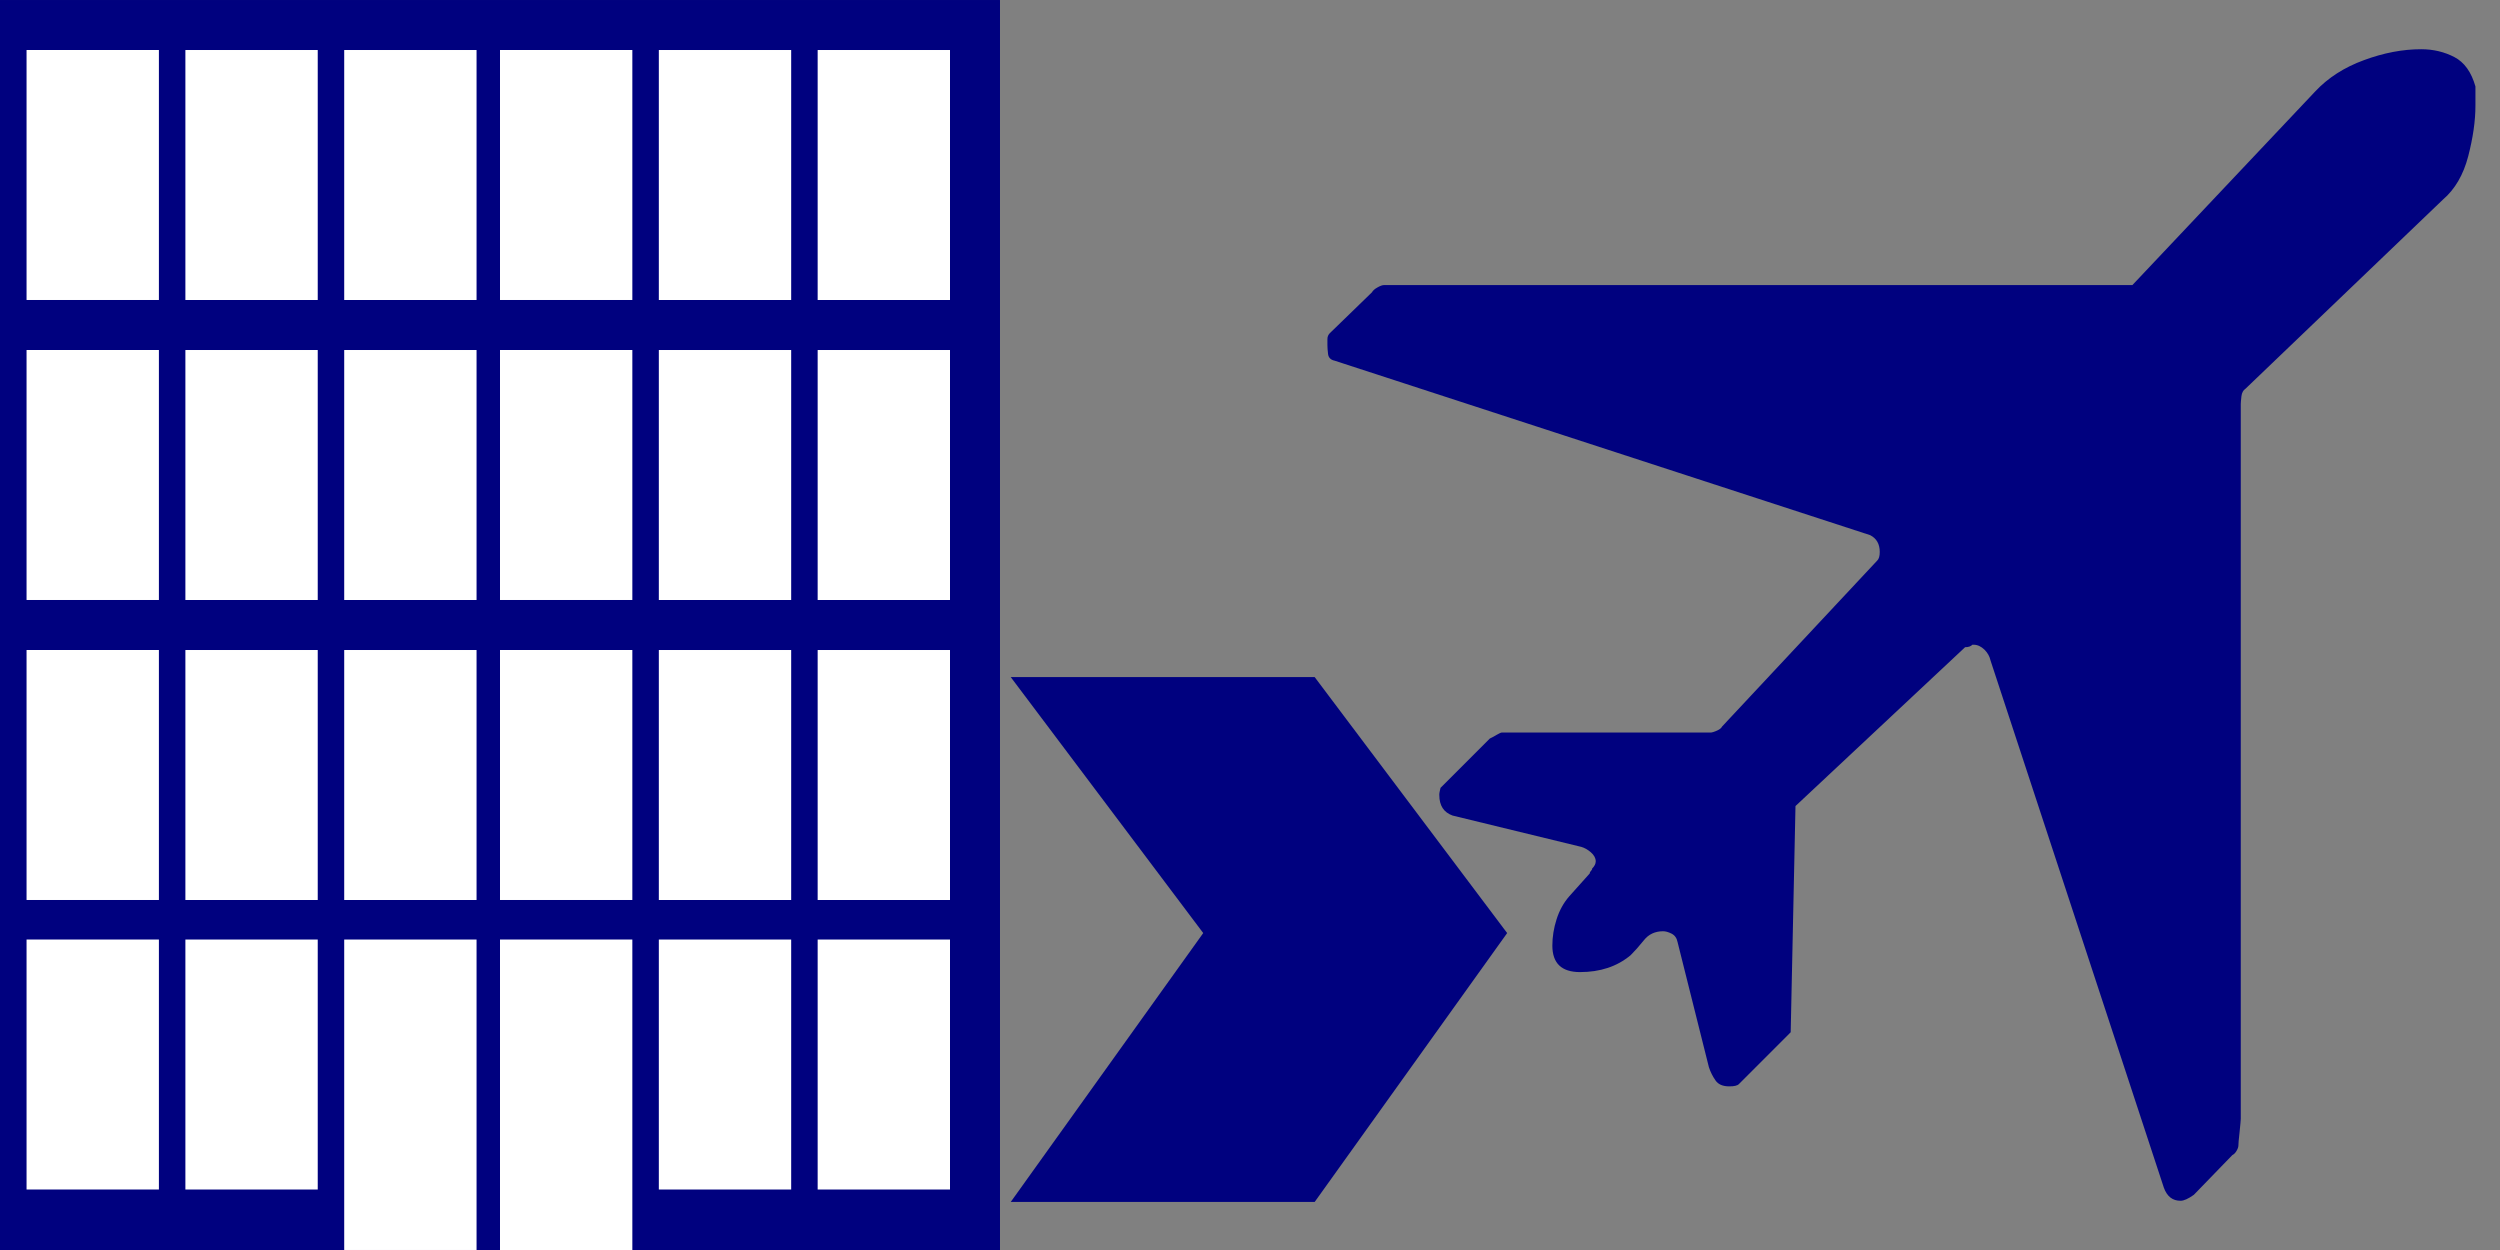 <?xml version="1.0" standalone="no"?>
<!DOCTYPE svg PUBLIC "-//W3C//DTD SVG 1.1//EN" "http://www.w3.org/Graphics/SVG/1.1/DTD/svg11.dtd">
<!--Generator: Xara Designer (www.xara.com), SVG filter version: 3.0.2.3-->
<svg stroke-width="0.501" stroke-linejoin="bevel" fill-rule="evenodd" xmlns:xlink="http://www.w3.org/1999/xlink" xmlns="http://www.w3.org/2000/svg" version="1.1" overflow="visible" width="225pt" height="112.5pt" viewBox="0 0 225 112.5">
 <rect x="0" y="0" width="225" height="112.5" fill="#808080" stroke="none"/>
 <defs>
  <marker id="DefaultArrow2" markerUnits="strokeWidth" viewBox="0 0 1 1" markerWidth="1" markerHeight="1" overflow="visible" orient="auto">
   <!-- REF_ARROW_STRAIGHT (-2) -->
   <g transform="scale(0.009)">
    <!-- 1/108 -->
    <path d="M -9 54 L -9 -54 L 117 0 z"/>
   </g>
  </marker>
  <marker id="DefaultArrow3" markerUnits="strokeWidth" viewBox="0 0 1 1" markerWidth="1" markerHeight="1" overflow="visible" orient="auto">
   <!-- REF_ARROW_ANGLED -->
   <g transform="scale(0.009)">
    <path d="M -27 54 L -9 0 L -27 -54 L 135 0 z"/>
   </g>
  </marker>
  <marker id="DefaultArrow4" markerUnits="strokeWidth" viewBox="0 0 1 1" markerWidth="1" markerHeight="1" overflow="visible" orient="auto">
   <!-- REF_ARROW_ROUNDED -->
   <g transform="scale(0.009)">
    <path d="M -9,0 L -9,-45 C -9,-51.708 2.808,-56.580 9,-54 L 117,-9 C 120.916,-7.369 126.000,-4.242 126,0 C 126,4.242 120.916,7.369 117,9 L 9,54 C 2.808,56.580 -9,51.708 -9,45 z"/>
   </g>
  </marker>
  <marker id="DefaultArrow5" markerUnits="strokeWidth" viewBox="0 0 1 1" markerWidth="1" markerHeight="1" overflow="visible" orient="auto">
   <!-- REF_ARROW_SPOT -->
   <g transform="scale(0.009)">
    <path d="M -54, 0 C -54,29.807 -29.807,54 0,54 C 29.807,54 54,29.807 54,0 C 54,-29.807 29.807,-54 0,-54 C -29.807,-54 -54,-29.807 -54,0 z"/>
   </g>
  </marker>
  <marker id="DefaultArrow6" markerUnits="strokeWidth" viewBox="0 0 1 1" markerWidth="1" markerHeight="1" overflow="visible" orient="auto">
   <!-- REF_ARROW_DIAMOND -->
   <g transform="scale(0.009)">
    <path d="M -63,0 L 0,63 L 63,0 L 0,-63 z"/>
   </g>
  </marker>
  <marker id="DefaultArrow7" markerUnits="strokeWidth" viewBox="0 0 1 1" markerWidth="1" markerHeight="1" overflow="visible" orient="auto">
   <!-- REF_ARROW_FEATHER -->
   <g transform="scale(0.009)">
    <path d="M 18,-54 L 108,-54 L 63,0 L 108,54 L 18, 54 L -36,0 z"/>
   </g>
  </marker>
  <marker id="DefaultArrow8" markerUnits="strokeWidth" viewBox="0 0 1 1" markerWidth="1" markerHeight="1" overflow="visible" orient="auto">
   <!-- REF_ARROW_FEATHER2 -->
   <g transform="scale(0.009)">
    <path d="M -36,0 L 18,-54 L 54,-54 L 18,-18 L 27,-18 L 63,-54 L 99,-54 L 63,-18 L 72,-18 L 108,-54 L 144,-54 L 90,0 L 144,54 L 108,54 L 72,18 L 63,18 L 99,54 L 63,54 L 27,18 L 18,18 L 54,54 L 18,54 z"/>
   </g>
  </marker>
  <marker id="DefaultArrow9" markerUnits="strokeWidth" viewBox="0 0 1 1" markerWidth="1" markerHeight="1" overflow="visible" orient="auto">
   <!-- REF_ARROW_HOLLOWDIAMOND -->
   <g transform="scale(0.009)">
    <path d="M 0,45 L -45,0 L 0, -45 L 45, 0 z M 0, 63 L-63, 0 L 0, -63 L 63, 0 z"/>
   </g>
  </marker>
  <filter id="StainedFilter">
   <feBlend mode="multiply" in2="BackgroundImage" in="SourceGraphic" result="blend"/>
   <feComposite in="blend" in2="SourceAlpha" operator="in" result="comp"/>
  </filter>
  <filter id="BleachFilter">
   <feBlend mode="screen" in2="BackgroundImage" in="SourceGraphic" result="blend"/>
   <feComposite in="blend" in2="SourceAlpha" operator="in" result="comp"/>
  </filter>
  <filter id="InvertTransparencyBitmapFilter">
   <feComponentTransfer>
    <feFuncR type="gamma" amplitude="1.055" exponent=".417" offset="-0.055"/>
    <feFuncG type="gamma" amplitude="1.055" exponent=".417" offset="-0.055"/>
    <feFuncB type="gamma" amplitude="1.055" exponent=".417" offset="-0.055"/>
   </feComponentTransfer>
   <feComponentTransfer>
    <feFuncR type="linear" slope="-1" intercept="1"/>
    <feFuncG type="linear" slope="-1" intercept="1"/>
    <feFuncB type="linear" slope="-1" intercept="1"/>
    <feFuncA type="linear" slope="1" intercept="0"/>
   </feComponentTransfer>
   <feComponentTransfer>
    <feFuncR type="gamma" amplitude="1" exponent="2.4" offset="0"/>
    <feFuncG type="gamma" amplitude="1" exponent="2.4" offset="0"/>
    <feFuncB type="gamma" amplitude="1" exponent="2.4" offset="0"/>
   </feComponentTransfer>
  </filter>
  <marker id="DefaultArrowScaled" markerUnits="strokeWidth" viewBox="0 0 1 1" markerWidth="8" markerHeight="8" overflow="visible" orient="auto">
   <!-- REF_ARROW_STRAIGHT (-2) -->
   <g transform="scale(0.009) scale(-1 1)">
    <!-- 1/108 -->
    <path d="M -9 54 L -9 -54 L 117 0 z"/>
   </g>
  </marker>
  <marker id="DefaultArrowScaled_1" markerUnits="strokeWidth" viewBox="0 0 1 1" markerWidth="8" markerHeight="8" overflow="visible" orient="auto">
   <!-- REF_ARROW_STRAIGHT (-2) -->
   <g transform="scale(0.009)">
    <!-- 1/108 -->
    <path d="M -9 54 L -9 -54 L 117 0 z"/>
   </g>
  </marker>
 </defs>
 <g id="Document" fill="none" stroke="black" font-family="Times New Roman" font-size="16" transform="scale(1 -1)">
  <g id="Spread" transform="translate(0 -112.5)">
   <g id="Layer 1"/>
   <g id="MouseOff"/>
   <g id="SVG Document">
    <g id="Group" stroke="none">
     <path d="M 0,112.499 L 0,0 L 89.999,0 L 89.999,112.499 L 0,112.499 Z" fill="#00017f" stroke-width="0.496" stroke-linejoin="miter" stroke-linecap="round" marker-start="none" marker-end="none" stroke-miterlimit="79.84"/>
     <path d="M 45,108 L 45,85.501 L 56.911,85.501 L 56.911,108 L 45,108 Z" fill="#ffffff" stroke-width="0.496" stroke-linejoin="miter" stroke-linecap="round" marker-start="none" marker-end="none" stroke-miterlimit="79.84"/>
     <path d="M 59.295,107.999 L 59.295,85.5 L 71.206,85.5 L 71.206,107.999 L 59.295,107.999 Z" fill="#ffffff" stroke-width="0.496" stroke-linejoin="miter" stroke-linecap="round" marker-start="none" marker-end="none" stroke-miterlimit="79.84"/>
     <path d="M 73.589,107.999 L 73.589,85.5 L 85.5,85.5 L 85.5,107.999 L 73.589,107.999 Z" fill="#ffffff" stroke-width="0.496" stroke-linejoin="miter" stroke-linecap="round" marker-start="none" marker-end="none" stroke-miterlimit="79.84"/>
     <path d="M 45,81 L 45,58.501 L 56.911,58.501 L 56.911,81 L 45,81 Z" fill="#ffffff" stroke-width="0.496" stroke-linejoin="miter" stroke-linecap="round" marker-start="none" marker-end="none" stroke-miterlimit="79.84"/>
     <path d="M 59.295,80.999 L 59.295,58.5 L 71.206,58.5 L 71.206,80.999 L 59.295,80.999 Z" fill="#ffffff" stroke-width="0.496" stroke-linejoin="miter" stroke-linecap="round" marker-start="none" marker-end="none" stroke-miterlimit="79.84"/>
     <path d="M 73.589,80.999 L 73.589,58.5 L 85.5,58.5 L 85.5,80.999 L 73.589,80.999 Z" fill="#ffffff" stroke-width="0.496" stroke-linejoin="miter" stroke-linecap="round" marker-start="none" marker-end="none" stroke-miterlimit="79.84"/>
     <path d="M 45,54 L 45,31.501 L 56.911,31.501 L 56.911,54 L 45,54 Z" fill="#ffffff" stroke-width="0.496" stroke-linejoin="miter" stroke-linecap="round" marker-start="none" marker-end="none" stroke-miterlimit="79.84"/>
     <path d="M 59.295,53.999 L 59.295,31.5 L 71.206,31.5 L 71.206,53.999 L 59.295,53.999 Z" fill="#ffffff" stroke-width="0.496" stroke-linejoin="miter" stroke-linecap="round" marker-start="none" marker-end="none" stroke-miterlimit="79.84"/>
     <path d="M 73.589,53.999 L 73.589,31.5 L 85.5,31.5 L 85.5,53.999 L 73.589,53.999 Z" fill="#ffffff" stroke-width="0.496" stroke-linejoin="miter" stroke-linecap="round" marker-start="none" marker-end="none" stroke-miterlimit="79.84"/>
     <path d="M 45,27.943 L 45,0 L 56.911,0 L 56.911,27.943 L 45,27.943 Z" fill="#ffffff" stroke-width="0.496" stroke-linejoin="miter" stroke-linecap="round" marker-start="none" marker-end="none" stroke-miterlimit="79.84"/>
     <path d="M 59.295,27.942 L 59.295,5.443 L 71.206,5.443 L 71.206,27.942 L 59.295,27.942 Z" fill="#ffffff" stroke-width="0.496" stroke-linejoin="miter" stroke-linecap="round" marker-start="none" marker-end="none" stroke-miterlimit="79.84"/>
     <path d="M 73.589,27.942 L 73.589,5.443 L 85.5,5.443 L 85.5,27.942 L 73.589,27.942 Z" fill="#ffffff" stroke-width="0.496" stroke-linejoin="miter" stroke-linecap="round" marker-start="none" marker-end="none" stroke-miterlimit="79.84"/>
     <path d="M 2.39,108 L 2.39,85.501 L 14.301,85.501 L 14.301,108 L 2.39,108 Z" fill="#ffffff" stroke-width="0.496" stroke-linejoin="miter" stroke-linecap="round" marker-start="none" marker-end="none" stroke-miterlimit="79.84"/>
     <path d="M 16.685,107.999 L 16.685,85.5 L 28.596,85.5 L 28.596,107.999 L 16.685,107.999 Z" fill="#ffffff" stroke-width="0.496" stroke-linejoin="miter" stroke-linecap="round" marker-start="none" marker-end="none" stroke-miterlimit="79.84"/>
     <path d="M 30.979,107.999 L 30.979,85.5 L 42.89,85.5 L 42.89,107.999 L 30.979,107.999 Z" fill="#ffffff" stroke-width="0.496" stroke-linejoin="miter" stroke-linecap="round" marker-start="none" marker-end="none" stroke-miterlimit="79.84"/>
     <path d="M 2.39,81 L 2.39,58.501 L 14.301,58.501 L 14.301,81 L 2.39,81 Z" fill="#ffffff" stroke-width="0.496" stroke-linejoin="miter" stroke-linecap="round" marker-start="none" marker-end="none" stroke-miterlimit="79.84"/>
     <path d="M 16.685,80.999 L 16.685,58.5 L 28.596,58.5 L 28.596,80.999 L 16.685,80.999 Z" fill="#ffffff" stroke-width="0.496" stroke-linejoin="miter" stroke-linecap="round" marker-start="none" marker-end="none" stroke-miterlimit="79.84"/>
     <path d="M 30.979,80.999 L 30.979,58.5 L 42.89,58.5 L 42.89,80.999 L 30.979,80.999 Z" fill="#ffffff" stroke-width="0.496" stroke-linejoin="miter" stroke-linecap="round" marker-start="none" marker-end="none" stroke-miterlimit="79.84"/>
     <path d="M 2.39,54 L 2.39,31.501 L 14.301,31.501 L 14.301,54 L 2.39,54 Z" fill="#ffffff" stroke-width="0.496" stroke-linejoin="miter" stroke-linecap="round" marker-start="none" marker-end="none" stroke-miterlimit="79.84"/>
     <path d="M 16.685,53.999 L 16.685,31.5 L 28.596,31.5 L 28.596,53.999 L 16.685,53.999 Z" fill="#ffffff" stroke-width="0.496" stroke-linejoin="miter" stroke-linecap="round" marker-start="none" marker-end="none" stroke-miterlimit="79.84"/>
     <path d="M 30.979,53.999 L 30.979,31.5 L 42.89,31.5 L 42.89,53.999 L 30.979,53.999 Z" fill="#ffffff" stroke-width="0.496" stroke-linejoin="miter" stroke-linecap="round" marker-start="none" marker-end="none" stroke-miterlimit="79.84"/>
     <path d="M 2.39,27.943 L 2.39,5.444 L 14.301,5.444 L 14.301,27.943 L 2.39,27.943 Z" fill="#ffffff" stroke-width="0.496" stroke-linejoin="miter" stroke-linecap="round" marker-start="none" marker-end="none" stroke-miterlimit="79.84"/>
     <path d="M 16.685,27.942 L 16.685,5.443 L 28.596,5.443 L 28.596,27.942 L 16.685,27.942 Z" fill="#ffffff" stroke-width="0.496" stroke-linejoin="miter" stroke-linecap="round" marker-start="none" marker-end="none" stroke-miterlimit="79.84"/>
     <path d="M 30.979,27.942 L 30.979,0.001 L 42.89,0.001 L 42.89,27.942 L 30.979,27.942 Z" fill="#ffffff" stroke-width="0.496" stroke-linejoin="miter" stroke-linecap="round" marker-start="none" marker-end="none" stroke-miterlimit="79.84"/>
     <path d="M 90.966,4.324 L 108.29,28.524 L 90.966,51.562 L 118.32,51.562 L 135.644,28.524 L 118.32,4.324 L 90.966,4.324 Z" fill="#00017f" stroke-width="0.643" stroke-linejoin="miter" marker-start="none" marker-end="none" stroke-miterlimit="79.84"/>
     <path d="M 127.408,94.036 L 216,94.036 L 216,5.444 L 127.408,5.444 L 127.408,94.036"/>
     <path d="M 177.62,54.475 L 177.514,54.475 C 177.37,54.321 177.15,54.252 176.859,54.252 L 161.594,39.956 L 161.162,19.598 L 156.503,14.935 C 156.359,14.789 156.073,14.727 155.633,14.727 C 155.061,14.727 154.642,14.896 154.393,15.266 C 154.142,15.622 153.941,16.024 153.801,16.452 L 150.981,27.712 C 150.91,28.078 150.727,28.327 150.44,28.474 C 150.144,28.62 149.897,28.688 149.681,28.688 C 148.959,28.688 148.378,28.422 147.946,27.873 C 147.517,27.338 147.114,26.886 146.753,26.529 C 145.533,25.512 144.016,25.012 142.202,25.012 C 140.546,25.012 139.712,25.802 139.712,27.396 C 139.712,28.188 139.84,28.979 140.095,29.775 C 140.348,30.566 140.727,31.253 141.232,31.832 L 143.074,33.888 C 143.074,33.964 143.111,34.034 143.178,34.111 C 143.255,34.18 143.294,34.256 143.294,34.332 C 143.509,34.547 143.616,34.764 143.616,34.982 C 143.616,35.265 143.467,35.54 143.178,35.793 C 142.894,36.039 142.604,36.199 142.316,36.281 L 130.733,39.1 C 129.936,39.385 129.538,40 129.538,40.94 L 129.538,41.047 C 129.538,41.122 129.577,41.295 129.646,41.592 L 134.084,46.031 C 134.231,46.102 134.431,46.202 134.678,46.353 C 134.926,46.5 135.094,46.573 135.17,46.573 L 154.01,46.573 C 154.08,46.573 154.244,46.629 154.501,46.732 C 154.749,46.84 154.917,46.963 154.99,47.115 L 168.96,62.06 C 169.104,62.203 169.178,62.461 169.178,62.821 C 169.178,63.541 168.887,64.044 168.313,64.337 L 120.121,80.037 C 119.758,80.115 119.566,80.311 119.525,80.637 C 119.488,80.957 119.467,81.234 119.467,81.446 L 119.467,81.972 C 119.467,82.195 119.541,82.37 119.684,82.514 L 123.479,86.196 C 123.547,86.339 123.711,86.486 123.963,86.627 C 124.211,86.769 124.41,86.843 124.559,86.843 L 191.915,86.843 L 208.373,104.274 C 209.527,105.506 210.992,106.443 212.766,107.091 C 214.54,107.744 216.241,108.07 217.913,108.07 C 218.992,108.07 219.994,107.829 220.889,107.366 C 221.792,106.896 222.425,106.011 222.789,104.717 L 222.789,103.849 L 222.789,102.981 C 222.789,101.607 222.566,100.092 222.137,98.428 C 221.704,96.769 220.951,95.468 219.863,94.535 L 202.107,77.527 C 201.884,77.383 201.764,77.143 201.727,76.823 C 201.69,76.499 201.669,76.263 201.669,76.122 L 201.669,11.793 C 201.669,11.65 201.625,11.254 201.562,10.606 C 201.486,9.954 201.456,9.556 201.456,9.413 C 201.456,9.269 201.397,9.102 201.29,8.926 C 201.189,8.747 201.063,8.615 200.912,8.543 L 197.447,4.968 C 196.937,4.602 196.541,4.43 196.251,4.43 C 195.531,4.43 195.031,4.816 194.743,5.619 L 179.149,53.052 C 179.073,53.41 178.895,53.737 178.61,54.023 C 178.303,54.321 177.977,54.475 177.62,54.475 Z" fill="#00017f" stroke-width="1.586" stroke-linejoin="miter" marker-start="none" marker-end="none" stroke-miterlimit="79.84"/>
    </g>
   </g>
  </g>
 </g>
</svg>
